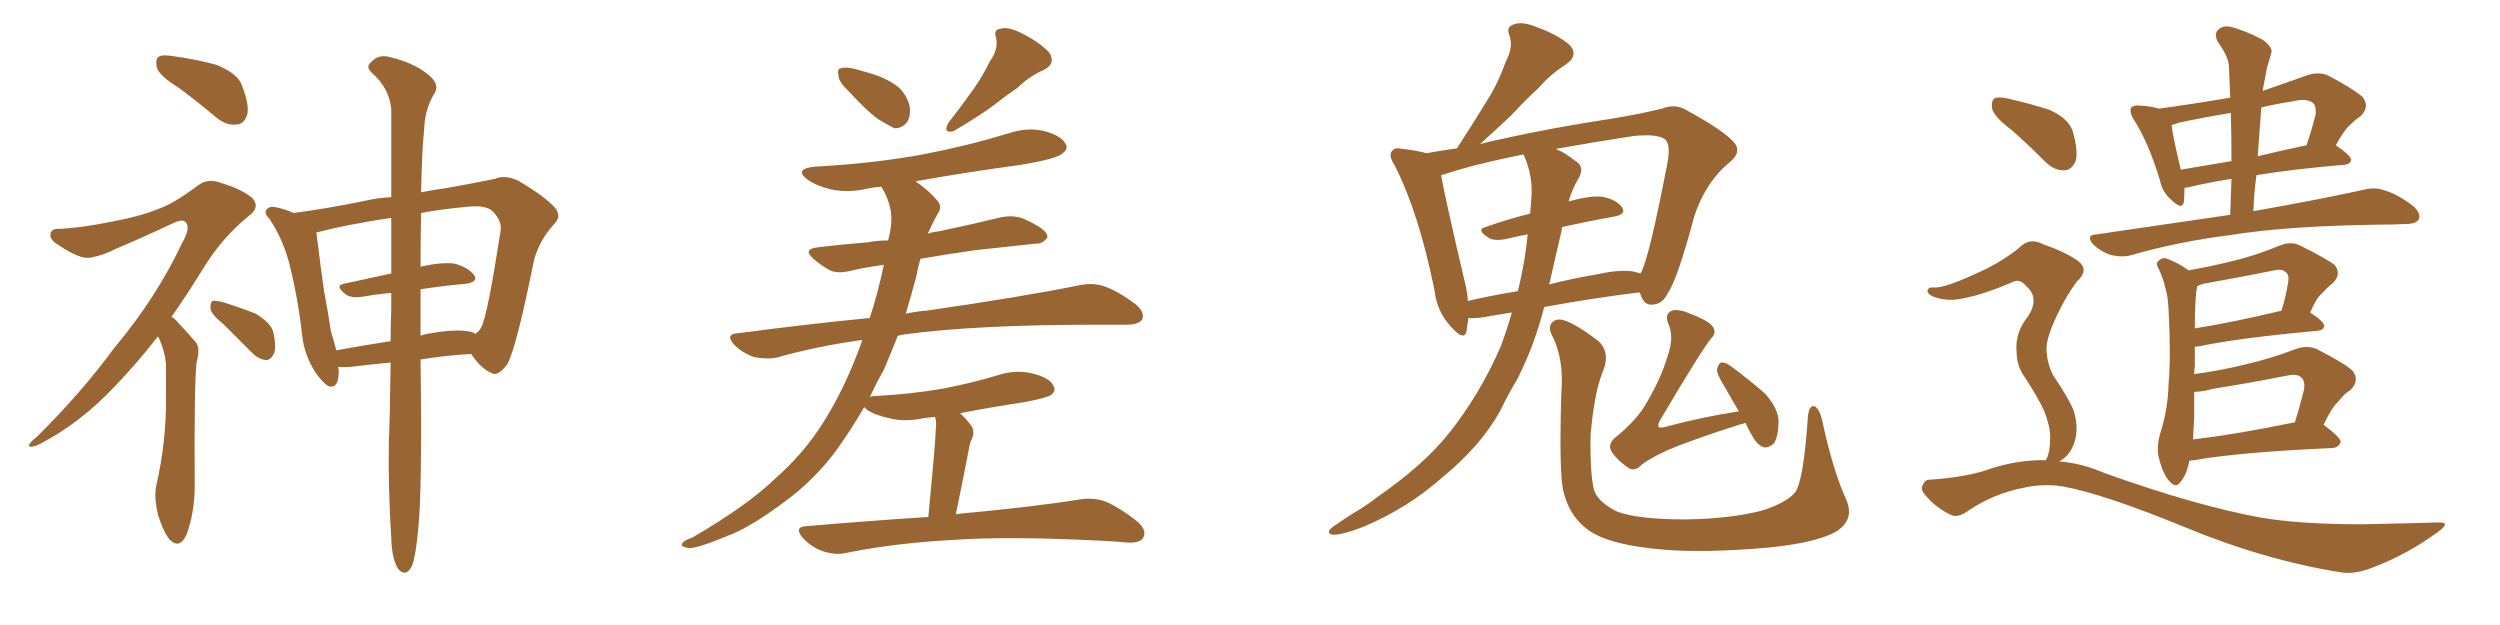 <svg xmlns="http://www.w3.org/2000/svg" xmlns:xlink="http://www.w3.org/1999/xlink" width="600" height="150"><path fill="#996633" padding="10" d="M42.92 21.09L42.92 21.09Q38.23 18.16 37.65 16.26L37.65 16.26Q37.21 14.21 38.09 13.62L38.09 13.62Q38.96 13.04 41.60 13.48L41.60 13.48Q47.02 14.21 51.86 15.53L51.86 15.53Q56.98 17.58 58.01 20.36L58.01 20.36Q59.91 25.20 59.33 27.54L59.33 27.54Q58.59 29.74 56.84 29.88L56.84 29.88Q54.35 30.18 52.00 28.27L52.00 28.27Q47.31 24.32 42.92 21.09ZM37.94 80.71L37.94 80.71Q32.52 87.60 27.69 92.58L27.69 92.58Q19.19 101.66 9.38 106.64L9.38 106.64Q7.47 107.52 7.03 107.08L7.03 107.08Q6.59 106.64 8.79 104.88L8.79 104.88Q19.48 94.34 27.54 83.35L27.54 83.35Q37.50 71.48 43.80 58.15L43.80 58.15Q45.70 54.79 44.68 53.47L44.68 53.47Q44.09 52.44 41.75 53.47L41.75 53.47Q34.28 56.98 27.69 59.77L27.69 59.77Q24.90 61.23 21.83 61.82L21.83 61.82Q19.34 62.40 13.92 58.74L13.92 58.74Q11.72 57.42 12.16 55.96L12.16 55.96Q12.45 54.79 14.36 54.93L14.36 54.93Q19.78 54.64 26.95 53.17L26.95 53.17Q33.98 51.86 38.09 50.10L38.09 50.10Q41.60 48.93 47.46 44.53L47.46 44.53Q49.95 42.63 53.17 43.95L53.17 43.95Q57.71 45.26 60.50 47.46L60.50 47.46Q62.40 49.51 60.21 51.42L60.21 51.42Q53.32 56.84 48.49 64.89L48.49 64.89Q44.68 71.04 41.16 76.03L41.16 76.03Q42.19 76.61 42.77 77.49L42.77 77.49Q44.53 79.25 46.88 82.03L46.88 82.03Q48.19 83.35 47.17 87.01L47.17 87.01Q46.58 92.43 46.73 116.75L46.73 116.75Q46.73 122.75 44.82 128.17L44.82 128.17Q43.21 131.84 40.87 129.64L40.87 129.64Q39.40 128.17 37.94 123.63L37.94 123.63Q36.91 119.24 37.50 116.60L37.50 116.60Q39.99 105.62 39.84 94.92L39.84 94.92Q39.84 91.26 39.84 87.30L39.84 87.30Q39.55 84.23 38.09 81.01L38.09 81.01Q37.94 80.86 37.94 80.71ZM53.76 77.93L53.76 77.93Q50.68 75.44 50.54 74.12L50.54 74.12Q50.39 72.80 50.98 72.22L50.98 72.22Q51.71 72.07 53.47 72.51L53.47 72.51Q57.71 73.83 61.38 75.29L61.38 75.29Q65.04 77.49 65.63 79.83L65.63 79.83Q66.36 83.35 65.77 84.81L65.77 84.81Q65.04 86.28 64.01 86.43L64.01 86.43Q62.11 86.28 60.64 84.81L60.64 84.81Q56.98 81.15 53.76 77.93ZM93.75 87.01L93.75 87.01Q89.06 87.45 84.23 88.04L84.23 88.04Q82.47 88.18 81.15 88.04L81.15 88.04Q81.30 88.48 81.30 89.06L81.30 89.06Q81.30 93.31 78.96 92.72L78.96 92.72Q77.49 91.99 75.59 89.21L75.59 89.21Q72.95 84.96 72.51 80.42L72.51 80.42Q71.48 71.19 69.29 62.70L69.29 62.70Q67.68 56.98 64.60 52.44L64.60 52.44Q63.13 50.98 64.16 50.10L64.16 50.10Q64.75 49.51 65.77 49.66L65.77 49.66Q68.26 50.10 70.46 51.12L70.46 51.12Q78.22 50.10 87.60 48.19L87.60 48.19Q90.82 47.46 93.90 47.31L93.90 47.31Q93.90 34.28 93.90 26.22L93.90 26.22Q93.46 21.24 89.36 17.58L89.36 17.58Q87.60 15.97 89.06 14.94L89.06 14.94Q90.67 13.04 93.31 13.62L93.31 13.62Q99.32 15.09 102.54 17.72L102.54 17.72Q105.47 19.92 104.44 22.12L104.44 22.12Q101.95 26.07 101.81 30.91L101.81 30.91Q101.22 36.77 101.07 46.14L101.07 46.14Q104.15 45.56 107.23 45.12L107.23 45.12Q113.82 43.95 118.80 42.92L118.80 42.92Q121.14 41.89 124.37 43.36L124.37 43.36Q130.81 47.17 133.15 49.80L133.15 49.80Q134.91 51.86 133.01 53.76L133.01 53.76Q129.49 57.57 128.17 62.40L128.17 62.40L128.17 62.40Q123.93 83.50 121.73 87.45L121.73 87.45Q119.38 90.53 117.92 89.50L117.92 89.50Q115.43 88.48 113.09 84.96L113.09 84.96Q107.23 85.25 100.93 86.28L100.93 86.28Q101.37 118.07 100.34 127.29L100.34 127.29Q99.76 133.59 98.88 135.79L98.88 135.79Q97.56 138.57 95.65 136.67L95.65 136.67Q94.04 134.33 93.90 129.05L93.90 129.05Q93.16 117.33 93.31 106.64L93.31 106.64Q93.60 99.32 93.75 87.01ZM100.93 69.43L100.93 69.43Q100.93 74.71 100.93 80.57L100.93 80.57Q102.10 80.13 103.42 79.98L103.42 79.98Q109.28 78.96 112.50 79.54L112.50 79.54Q113.53 79.69 114.11 80.13L114.11 80.13Q115.14 79.39 115.58 78.37L115.58 78.37Q117.04 75.44 120.12 55.52L120.12 55.52Q120.56 53.17 118.36 50.83L118.36 50.83Q116.75 49.07 111.77 49.66L111.77 49.66Q105.62 50.24 101.07 51.12L101.07 51.12Q100.93 56.98 100.93 64.01L100.93 64.01Q106.05 62.84 109.13 63.28L109.13 63.28Q112.35 64.16 113.82 66.06L113.82 66.06Q114.84 67.68 111.77 68.12L111.77 68.12Q106.64 68.55 100.93 69.43ZM93.90 65.63L93.90 65.63L93.90 65.63Q93.90 58.45 93.90 52.29L93.90 52.29Q83.06 53.91 75.88 55.81L75.88 55.81Q76.03 56.10 76.03 56.54L76.03 56.54Q76.76 62.70 77.78 69.87L77.78 69.87Q78.81 75.29 79.39 79.39L79.39 79.39Q80.13 81.74 80.71 84.08L80.71 84.08Q87.01 82.91 93.75 81.88L93.75 81.88Q93.75 78.08 93.90 74.12L93.90 74.12Q93.90 72.07 93.90 70.31L93.90 70.31Q90.38 70.61 87.16 71.19L87.16 71.19Q84.23 71.63 82.91 70.61L82.91 70.61Q80.27 68.55 82.47 68.12L82.47 68.12Q88.04 66.94 93.90 65.63ZM203.61 21.83L203.61 21.83Q201.42 19.78 201.27 18.31L201.27 18.31Q200.83 16.55 201.71 16.41L201.71 16.41Q202.88 15.97 205.22 16.55L205.22 16.55Q206.84 16.99 208.30 17.43L208.30 17.43Q212.11 18.46 214.89 20.36L214.89 20.36Q217.24 21.97 218.26 25.20L218.26 25.20Q218.70 27.39 217.82 29.15L217.82 29.15Q216.50 30.91 214.60 30.76L214.60 30.76Q213.13 30.03 210.94 28.71L210.94 28.71Q208.15 26.81 203.61 21.83ZM237.60 14.65L237.60 14.65Q239.65 11.87 239.06 9.08L239.06 9.08Q238.33 7.03 240.23 6.88L240.23 6.88Q241.99 6.30 245.65 8.20L245.65 8.20Q249.61 10.25 251.81 12.60L251.81 12.60Q253.56 15.38 250.34 16.85L250.34 16.85Q246.83 18.46 244.19 21.09L244.19 21.09Q241.55 22.85 238.77 25.05L238.77 25.05Q235.11 27.83 228.81 31.49L228.81 31.49Q226.17 32.08 227.64 29.44L227.64 29.44Q230.86 25.34 233.64 21.39L233.64 21.39Q235.84 18.31 237.60 14.65ZM222.80 124.07L222.80 124.07L222.80 124.07Q224.56 105.62 224.56 103.42L224.56 103.42Q224.85 101.37 224.41 100.05L224.41 100.05Q222.80 100.20 221.78 100.34L221.78 100.34Q217.24 101.37 213.28 100.34L213.28 100.34Q209.91 99.61 208.01 98.29L208.01 98.29Q207.57 97.85 207.42 97.71L207.42 97.71Q203.91 103.71 200.39 108.54L200.39 108.54Q195.26 115.28 188.53 120.26L188.53 120.26Q179.88 126.71 174.61 128.61L174.61 128.61Q167.14 131.69 165.38 131.54L165.38 131.54Q163.18 131.25 163.77 130.37L163.77 130.37Q164.21 129.64 166.11 129.05L166.11 129.05Q179.15 121.44 185.74 115.14L185.74 115.14Q192.77 108.98 197.31 101.81L197.31 101.81Q202.88 93.16 206.98 81.59L206.98 81.59Q196.14 83.06 186.33 85.84L186.33 85.84Q183.98 86.28 180.91 85.69L180.91 85.69Q178.13 84.67 176.22 82.76L176.22 82.76Q173.88 80.13 177.10 79.98L177.10 79.98Q193.65 77.78 208.74 76.32L208.74 76.32Q210.64 70.61 212.11 63.57L212.11 63.57Q207.57 64.16 203.91 65.04L203.91 65.04Q200.83 65.77 198.93 64.75L198.93 64.75Q196.88 63.57 195.41 62.26L195.41 62.26Q192.33 59.77 196.44 59.33L196.44 59.33Q202.59 58.59 208.30 58.15L208.30 58.15Q210.50 57.71 213.13 57.71L213.13 57.71Q213.72 55.66 213.87 53.76L213.87 53.76Q214.31 49.37 211.52 44.82L211.52 44.82Q209.33 44.97 207.57 45.41L207.57 45.41Q203.17 46.29 199.22 45.41L199.22 45.41Q195.85 44.53 193.95 43.21L193.95 43.21Q190.28 40.58 195.56 39.99L195.56 39.99Q209.47 39.26 221.48 37.06L221.48 37.06Q232.18 35.01 242.29 31.93L242.29 31.93Q246.68 30.47 250.78 31.49L250.78 31.49Q254.88 32.67 255.76 34.57L255.76 34.57Q256.49 35.74 255.03 36.77L255.03 36.77Q253.86 38.09 245.07 39.55L245.07 39.55Q232.03 41.31 219.73 43.51L219.73 43.51Q223.10 45.85 225 48.19L225 48.19Q226.17 49.66 225.15 51.12L225.15 51.12Q223.68 53.76 222.66 56.10L222.66 56.10Q223.83 55.66 225.29 55.52L225.29 55.52Q233.06 53.91 240.23 52.15L240.23 52.15Q243.16 51.56 245.51 52.44L245.51 52.44Q247.56 53.32 248.44 53.91L248.44 53.91Q251.51 55.52 251.37 56.98L251.37 56.98Q250.20 58.59 248.73 58.45L248.73 58.45Q241.99 59.18 233.94 60.06L233.94 60.06Q226.76 61.08 220.90 62.11L220.90 62.11Q220.31 64.16 219.87 66.50L219.87 66.50Q218.70 70.90 217.38 75.29L217.38 75.29Q220.02 74.71 222.36 74.56L222.36 74.56Q245.65 71.19 259.28 68.41L259.28 68.41Q262.35 67.82 264.99 68.70L264.99 68.70Q268.36 69.87 272.46 72.95L272.46 72.95Q274.95 75 274.07 76.76L274.07 76.76Q273.19 77.93 270.41 77.93L270.41 77.93Q266.89 77.93 262.94 77.93L262.94 77.93Q234.23 77.93 216.94 80.27L216.94 80.27Q216.06 80.42 215.48 80.57L215.48 80.57Q213.87 84.67 212.11 88.77L212.11 88.77Q210.21 92.14 208.74 95.36L208.74 95.36Q209.03 95.07 209.62 95.07L209.62 95.07Q218.41 94.63 226.03 93.31L226.03 93.31Q233.06 91.99 239.36 90.09L239.36 90.09Q243.75 88.62 247.85 89.65L247.85 89.65Q251.95 90.67 252.83 92.58L252.83 92.58Q253.56 93.75 252.25 94.78L252.25 94.78Q251.22 95.51 245.80 96.53L245.80 96.53Q237.89 97.71 230.42 99.17L230.42 99.17Q231.74 100.34 233.06 102.10L233.06 102.10Q234.23 103.71 232.91 106.05L232.91 106.05Q232.62 107.08 232.47 108.11L232.47 108.11Q231.15 114.99 229.39 123.49L229.39 123.49Q229.69 123.34 229.83 123.34L229.83 123.34Q248.73 121.58 259.42 119.82L259.42 119.82Q262.65 119.38 265.43 120.41L265.43 120.41Q268.80 121.88 272.90 125.10L272.90 125.10Q275.39 127.29 274.37 129.05L274.37 129.05Q273.63 130.37 270.56 130.22L270.56 130.22Q267.77 129.93 264.55 129.79L264.55 129.79Q241.55 128.61 227.78 129.64L227.78 129.64Q214.60 130.37 203.03 132.71L203.03 132.71Q200.54 133.30 197.46 132.28L197.46 132.28Q194.82 131.40 192.63 129.05L192.63 129.05Q190.43 126.42 193.65 126.27L193.65 126.27Q209.03 124.95 222.80 124.07ZM362.84 75L362.84 75Q359.03 75.59 355.81 76.17L355.81 76.17Q353.91 76.46 352.44 76.32L352.44 76.32Q352.15 77.93 352.00 79.39L352.00 79.39Q351.42 82.03 348.34 78.52L348.34 78.52Q344.82 74.85 344.24 69.43L344.24 69.43Q340.43 50.83 334.72 39.70L334.72 39.70Q333.11 37.21 334.13 36.18L334.13 36.18Q334.72 35.30 336.62 35.74L336.62 35.74Q340.43 36.18 342.33 36.77L342.33 36.77Q345.56 36.18 349.66 35.60L349.66 35.60Q353.47 29.74 356.69 24.46L356.69 24.46Q359.47 20.21 361.38 14.79L361.38 14.79Q363.28 11.28 362.26 8.50L362.26 8.50Q361.38 6.45 363.28 5.86L363.28 5.86Q365.33 4.98 369.43 6.74L369.43 6.74Q374.12 8.50 376.76 10.84L376.76 10.84Q378.96 13.33 375.73 15.53L375.73 15.53Q372.07 17.87 369.43 20.95L369.43 20.95Q366.06 24.02 362.84 27.54L362.84 27.54Q359.77 30.47 355.22 34.57L355.22 34.57Q357.42 33.98 360.21 33.40L360.21 33.40Q372.66 30.62 387.16 28.42L387.16 28.42Q393.46 27.39 398.88 26.07L398.88 26.07Q402.10 24.76 404.88 26.51L404.88 26.51Q412.94 30.91 415.72 33.69L415.72 33.69Q418.36 36.18 415.28 38.82L415.28 38.82Q409.42 43.51 406.64 51.86L406.64 51.86Q402.54 67.24 400.20 70.46L400.20 70.46Q399.02 72.95 396.68 73.10L396.68 73.10Q394.63 73.39 393.75 70.75L393.75 70.75Q393.60 70.31 393.46 70.17L393.46 70.17Q382.62 71.48 370.61 73.68L370.61 73.68Q368.26 82.91 364.16 90.97L364.16 90.97Q361.96 94.63 360.06 98.58L360.06 98.58Q355.37 107.08 346.00 114.70L346.00 114.70Q337.94 121.88 327.25 126.42L327.25 126.42Q321.97 128.47 319.78 128.32L319.78 128.32Q318.02 127.88 319.92 126.42L319.92 126.42Q322.41 124.66 324.76 123.19L324.76 123.19Q328.27 121.14 330.62 119.24L330.62 119.24Q341.46 111.77 347.61 104.15L347.61 104.15Q355.22 94.63 360.21 83.06L360.21 83.06Q361.82 78.66 362.84 75ZM371.92 67.82L371.92 67.82Q371.78 68.12 371.78 68.26L371.78 68.26Q377.49 66.80 383.64 65.77L383.64 65.77Q389.06 64.60 392.14 65.19L392.14 65.19Q393.16 65.48 393.75 65.63L393.75 65.63Q393.90 65.19 394.04 65.04L394.04 65.04Q395.95 60.94 400.05 39.84L400.05 39.84Q401.22 34.28 399.32 33.25L399.32 33.25Q397.27 32.08 391.85 32.67L391.85 32.67Q381.45 34.28 373.39 35.74L373.39 35.74Q375.59 36.62 377.93 38.53L377.93 38.53Q380.42 39.84 378.96 42.63L378.96 42.63Q377.34 45.26 376.46 48.34L376.46 48.34Q381.15 47.02 384.23 47.17L384.23 47.17Q387.74 47.75 389.21 49.66L389.21 49.66Q390.53 51.42 387.30 52.00L387.30 52.00Q381.45 53.03 374.85 54.49L374.85 54.49Q374.85 54.64 374.85 55.08L374.85 55.08Q373.39 61.23 371.92 67.82ZM367.53 47.61L367.53 47.61Q367.97 42.04 365.63 37.06L365.63 37.06Q353.91 39.40 346.88 41.75L346.88 41.75Q346.29 41.89 345.85 42.04L345.85 42.04Q346.88 47.75 351.42 67.09L351.42 67.09Q352.15 69.87 352.29 72.22L352.29 72.22Q358.01 70.90 364.31 69.87L364.31 69.87Q366.06 62.55 366.65 56.25L366.65 56.25Q364.16 56.69 361.82 57.28L361.82 57.28Q358.59 58.01 357.13 56.98L357.13 56.98Q354.20 55.08 356.54 54.49L356.54 54.49Q361.38 52.73 367.24 51.27L367.24 51.27Q367.38 49.37 367.53 47.61ZM443.12 119.97L443.12 119.97Q445.17 124.80 440.63 127.59L440.63 127.59Q435.21 130.66 421.14 131.69L421.14 131.69Q405.47 132.86 395.65 131.54L395.65 131.54Q385.69 130.37 381.30 127.29L381.30 127.29Q376.76 124.07 375.29 118.21L375.29 118.21Q374.12 114.26 374.71 94.48L374.71 94.48Q375.44 85.99 372.36 80.27L372.36 80.27Q371.19 77.64 373.54 76.76L373.54 76.76Q376.03 76.03 383.64 81.88L383.64 81.88Q386.57 84.67 384.67 89.21L384.67 89.21Q382.62 94.19 381.74 104.44L381.74 104.44Q381.59 114.11 382.62 117.77L382.62 117.77Q383.64 120.56 388.04 122.75L388.04 122.75Q393.02 124.66 404.59 124.66L404.59 124.66Q414.99 124.51 422.61 122.61L422.61 122.61Q428.47 120.85 430.81 118.21L430.81 118.21Q432.86 115.43 433.89 100.05L433.89 100.05Q434.18 96.97 435.64 97.56L435.64 97.56Q436.67 98.29 437.26 100.63L437.26 100.63Q439.89 112.94 443.12 119.97ZM417.33 98.73L417.33 98.73L417.33 98.73Q415.58 95.80 414.11 93.16L414.11 93.16Q412.06 89.94 412.06 88.62L412.06 88.62Q412.50 87.16 413.09 87.01L413.09 87.01Q413.96 86.87 415.43 87.89L415.43 87.89Q419.97 91.26 423.63 94.48L423.63 94.48Q427.00 98.29 426.86 101.51L426.86 101.51Q426.71 105.03 425.68 106.49L425.68 106.49Q424.37 107.52 423.34 107.37L423.34 107.37Q421.73 106.79 420.70 104.88L420.70 104.88Q419.53 102.98 418.95 101.51L418.95 101.51Q417.92 101.81 417.33 101.95L417.33 101.95Q405.47 105.76 400.05 108.11L400.05 108.11Q395.07 110.45 393.60 111.91L393.60 111.91Q392.14 113.23 390.67 112.21L390.67 112.21Q387.45 109.86 386.57 107.96L386.57 107.96Q385.99 106.64 387.45 105.18L387.45 105.18Q393.16 100.63 395.51 96.09L395.51 96.09Q398.73 90.53 400.20 85.55L400.20 85.55Q401.81 81.01 400.49 77.93L400.49 77.93Q399.46 75.59 400.93 74.71L400.93 74.71Q401.95 74.12 404.15 74.71L404.15 74.71Q410.16 76.90 411.04 78.37L411.04 78.37Q412.06 79.83 410.74 81.15L410.74 81.15Q408.40 83.94 398.29 101.07L398.29 101.07Q397.71 102.39 398.14 102.54L398.14 102.54Q398.44 102.69 399.32 102.54L399.32 102.54Q408.54 100.05 417.33 98.73ZM535.25 51.56L535.25 51.56Q535.40 47.02 535.55 42.92L535.55 42.92Q529.25 43.95 525.15 44.97L525.15 44.97Q524.71 44.97 524.27 45.12L524.27 45.12Q524.27 47.17 524.12 48.49L524.12 48.49Q523.68 50.54 521.04 47.90L521.04 47.90Q518.99 46.14 518.41 43.36L518.41 43.36Q515.63 34.13 512.11 28.71L512.11 28.71Q510.94 26.81 511.52 25.78L511.52 25.78Q512.11 25.20 513.57 25.34L513.57 25.34Q516.36 25.49 518.12 26.07L518.12 26.07Q526.76 24.90 535.25 23.44L535.25 23.44Q535.11 19.78 534.96 16.26L534.96 16.26Q534.96 13.77 532.32 10.11L532.32 10.11Q531.30 8.20 532.32 7.18L532.32 7.18Q533.50 6.01 535.40 6.45L535.40 6.45Q538.48 7.18 543.02 9.52L543.02 9.52Q545.65 11.43 545.07 12.89L545.07 12.89Q544.63 14.50 544.04 16.41L544.04 16.41Q543.60 18.60 543.02 21.83L543.02 21.83Q548.44 19.92 553.86 18.02L553.86 18.02Q556.64 17.14 558.84 18.16L558.84 18.16Q565.14 21.53 567.04 23.29L567.04 23.29Q568.80 25.63 566.60 27.83L566.60 27.83Q565.28 28.71 563.82 30.18L563.82 30.18Q562.50 31.35 560.60 34.86L560.60 34.86Q564.26 37.35 564.26 38.38L564.26 38.38Q564.11 39.40 562.65 39.55L562.65 39.55Q550.34 40.58 541.55 42.04L541.55 42.04Q540.97 46.14 540.82 50.68L540.82 50.68Q557.37 47.75 567.19 45.56L567.19 45.56Q569.97 44.82 572.31 45.70L572.31 45.70Q575.39 46.58 579.05 49.37L579.05 49.37Q581.10 51.12 580.52 52.59L580.52 52.59Q579.93 53.76 577.29 53.76L577.29 53.76Q574.66 53.91 571.44 53.91L571.44 53.91Q549.02 54.20 535.40 56.40L535.40 56.40Q522.66 58.01 511.52 61.23L511.52 61.23Q509.47 61.82 506.69 61.23L506.69 61.23Q504.35 60.50 502.44 58.74L502.44 58.74Q500.39 56.40 503.17 56.25L503.17 56.25Q520.17 53.76 535.25 51.56ZM535.55 38.67L535.55 38.67Q535.55 32.52 535.40 27.10L535.40 27.10Q529.10 28.13 522.95 29.44L522.95 29.44Q521.78 29.88 521.19 30.03L521.19 30.03Q521.48 32.81 523.39 40.72L523.39 40.72Q529.25 39.70 535.55 38.67ZM542.72 25.78L542.72 25.78Q542.29 31.35 541.85 37.50L541.85 37.50Q547.27 36.18 553.56 34.86L553.56 34.86Q554.74 31.49 555.76 27.39L555.76 27.39Q555.91 25.78 555.32 24.90L555.32 24.90Q553.86 23.44 550.34 24.32L550.34 24.32Q546.39 24.90 542.72 25.78ZM525.44 110.60L525.44 110.60Q524.85 113.82 523.39 115.58L523.39 115.58Q522.22 117.33 520.75 115.58L520.75 115.58Q519.14 113.96 518.12 109.86L518.12 109.86Q517.53 107.37 518.41 104.15L518.41 104.15Q520.31 98.29 520.46 92.14L520.46 92.14Q521.04 85.55 520.46 74.41L520.46 74.41Q520.31 71.19 519.73 69.29L519.73 69.29Q519.29 67.24 518.26 64.89L518.26 64.89Q517.38 63.43 517.82 62.84L517.82 62.84Q518.70 61.82 519.73 61.96L519.73 61.96Q522.66 62.99 525.29 64.89L525.29 64.89Q530.86 63.87 536.28 62.55L536.28 62.55Q541.55 61.23 547.27 58.89L547.27 58.89Q549.76 57.86 551.95 58.89L551.95 58.89Q558.40 62.11 560.30 63.57L560.30 63.57Q562.06 65.77 559.86 67.97L559.86 67.97Q558.69 68.85 557.37 70.31L557.37 70.31Q555.91 71.48 554.44 75L554.44 75Q557.81 77.20 557.81 78.22L557.81 78.22Q557.67 79.25 556.20 79.39L556.20 79.39Q537.01 81.15 528.08 83.06L528.08 83.06Q527.34 83.20 526.76 83.20L526.76 83.20Q526.76 85.40 526.76 87.74L526.76 87.74Q526.61 88.77 526.61 89.79L526.61 89.79Q533.06 88.92 538.92 87.45L538.92 87.45Q544.78 86.13 550.93 83.79L550.93 83.79Q553.71 82.76 556.05 83.79L556.05 83.79Q562.65 87.16 564.55 88.92L564.55 88.92Q566.46 91.26 564.11 93.60L564.11 93.60Q562.65 94.48 561.18 96.39L561.18 96.39Q559.57 97.85 557.67 101.95L557.67 101.95Q561.77 105.03 561.77 106.05L561.77 106.05Q561.33 107.37 559.86 107.52L559.86 107.52Q537.16 108.54 526.61 110.45L526.61 110.45Q526.03 110.45 525.44 110.60ZM550.63 101.37L550.63 101.37Q550.63 101.37 550.78 101.37L550.78 101.37Q551.95 97.56 552.98 93.46L552.98 93.46Q553.27 91.55 552.39 90.67L552.39 90.67Q551.51 89.65 549.17 90.09L549.17 90.09Q540.38 91.85 531.15 93.31L531.15 93.31Q528.52 94.04 526.61 94.04L526.61 94.04Q526.61 96.97 526.61 100.20L526.61 100.20Q526.46 102.83 526.32 105.47L526.32 105.47Q537.30 104.15 550.63 101.37ZM526.76 78.81L526.76 78.81Q535.99 77.34 547.56 74.56L547.56 74.56Q548.58 71.34 549.17 67.68L549.17 67.68Q549.46 65.92 548.58 65.33L548.58 65.33Q547.71 64.45 545.80 64.89L545.80 64.89Q537.89 66.50 529.54 67.97L529.54 67.97Q528.37 68.12 527.34 68.70L527.34 68.70Q526.76 71.19 526.76 78.81ZM482.96 31.35L482.96 31.35Q478.71 28.13 478.13 26.22L478.13 26.22Q477.83 24.17 478.71 23.58L478.71 23.58Q479.88 23.14 482.23 23.73L482.23 23.73Q487.35 24.90 491.89 26.37L491.89 26.37Q496.44 28.42 497.46 31.49L497.46 31.49Q498.78 36.18 498.19 38.53L498.19 38.53Q497.31 40.72 495.56 40.87L495.56 40.87Q493.07 41.02 490.87 38.82L490.87 38.82Q486.91 34.86 482.96 31.35ZM491.02 110.45L491.02 110.45L491.02 110.45Q491.16 110.01 491.31 109.86L491.31 109.86Q492.04 108.11 492.04 104.88L492.04 104.88Q492.04 102.25 490.58 98.58L490.58 98.58Q489.26 95.65 486.04 90.67L486.04 90.67Q483.98 87.89 483.98 84.38L483.98 84.38Q483.54 79.83 486.77 75.88L486.77 75.88Q489.55 71.48 486.33 68.70L486.33 68.70Q484.86 66.94 483.40 67.53L483.40 67.53Q476.37 70.61 471.09 71.63L471.09 71.63Q467.14 72.51 463.62 71.04L463.62 71.04Q462.45 70.31 462.60 69.73L462.60 69.73Q462.89 68.85 463.92 68.99L463.92 68.99Q466.41 69.29 474.32 65.63L474.32 65.63Q480.03 63.13 484.42 59.62L484.42 59.62Q487.06 56.84 490.28 58.59L490.28 58.59Q495.41 60.35 498.63 62.55L498.63 62.55Q501.56 64.75 498.49 67.53L498.49 67.53Q496.00 70.75 493.65 75.73L493.65 75.73Q491.02 81.30 491.16 83.94L491.16 83.94Q491.31 87.30 492.77 90.09L492.77 90.09Q496.73 95.95 497.75 98.73L497.75 98.73Q498.93 102.83 497.90 106.05L497.90 106.05Q496.88 109.28 494.24 110.74L494.24 110.74Q499.66 111.18 505.08 113.53L505.08 113.53Q527.20 121.44 542.58 124.22L542.58 124.22Q551.95 125.83 566.89 125.83L566.89 125.83Q580.52 125.54 585.06 125.39L585.06 125.39Q588.43 125.24 585.21 127.59L585.21 127.59Q577.88 133.01 569.38 136.23L569.38 136.23Q565.28 137.84 562.06 137.40L562.06 137.40Q543.46 134.47 524.12 126.42L524.12 126.42Q504.79 118.51 495.12 116.75L495.12 116.75Q490.58 116.02 485.74 117.04L485.74 117.04Q478.42 118.51 472.56 122.46L472.56 122.46Q469.78 124.51 468.02 123.49L468.02 123.49Q464.50 121.73 462.16 118.95L462.16 118.95Q460.84 117.48 461.43 116.46L461.43 116.46Q462.01 115.14 462.89 115.14L462.89 115.14Q472.27 114.55 478.13 112.35L478.13 112.35Q484.72 110.30 491.02 110.45Z"/></svg>